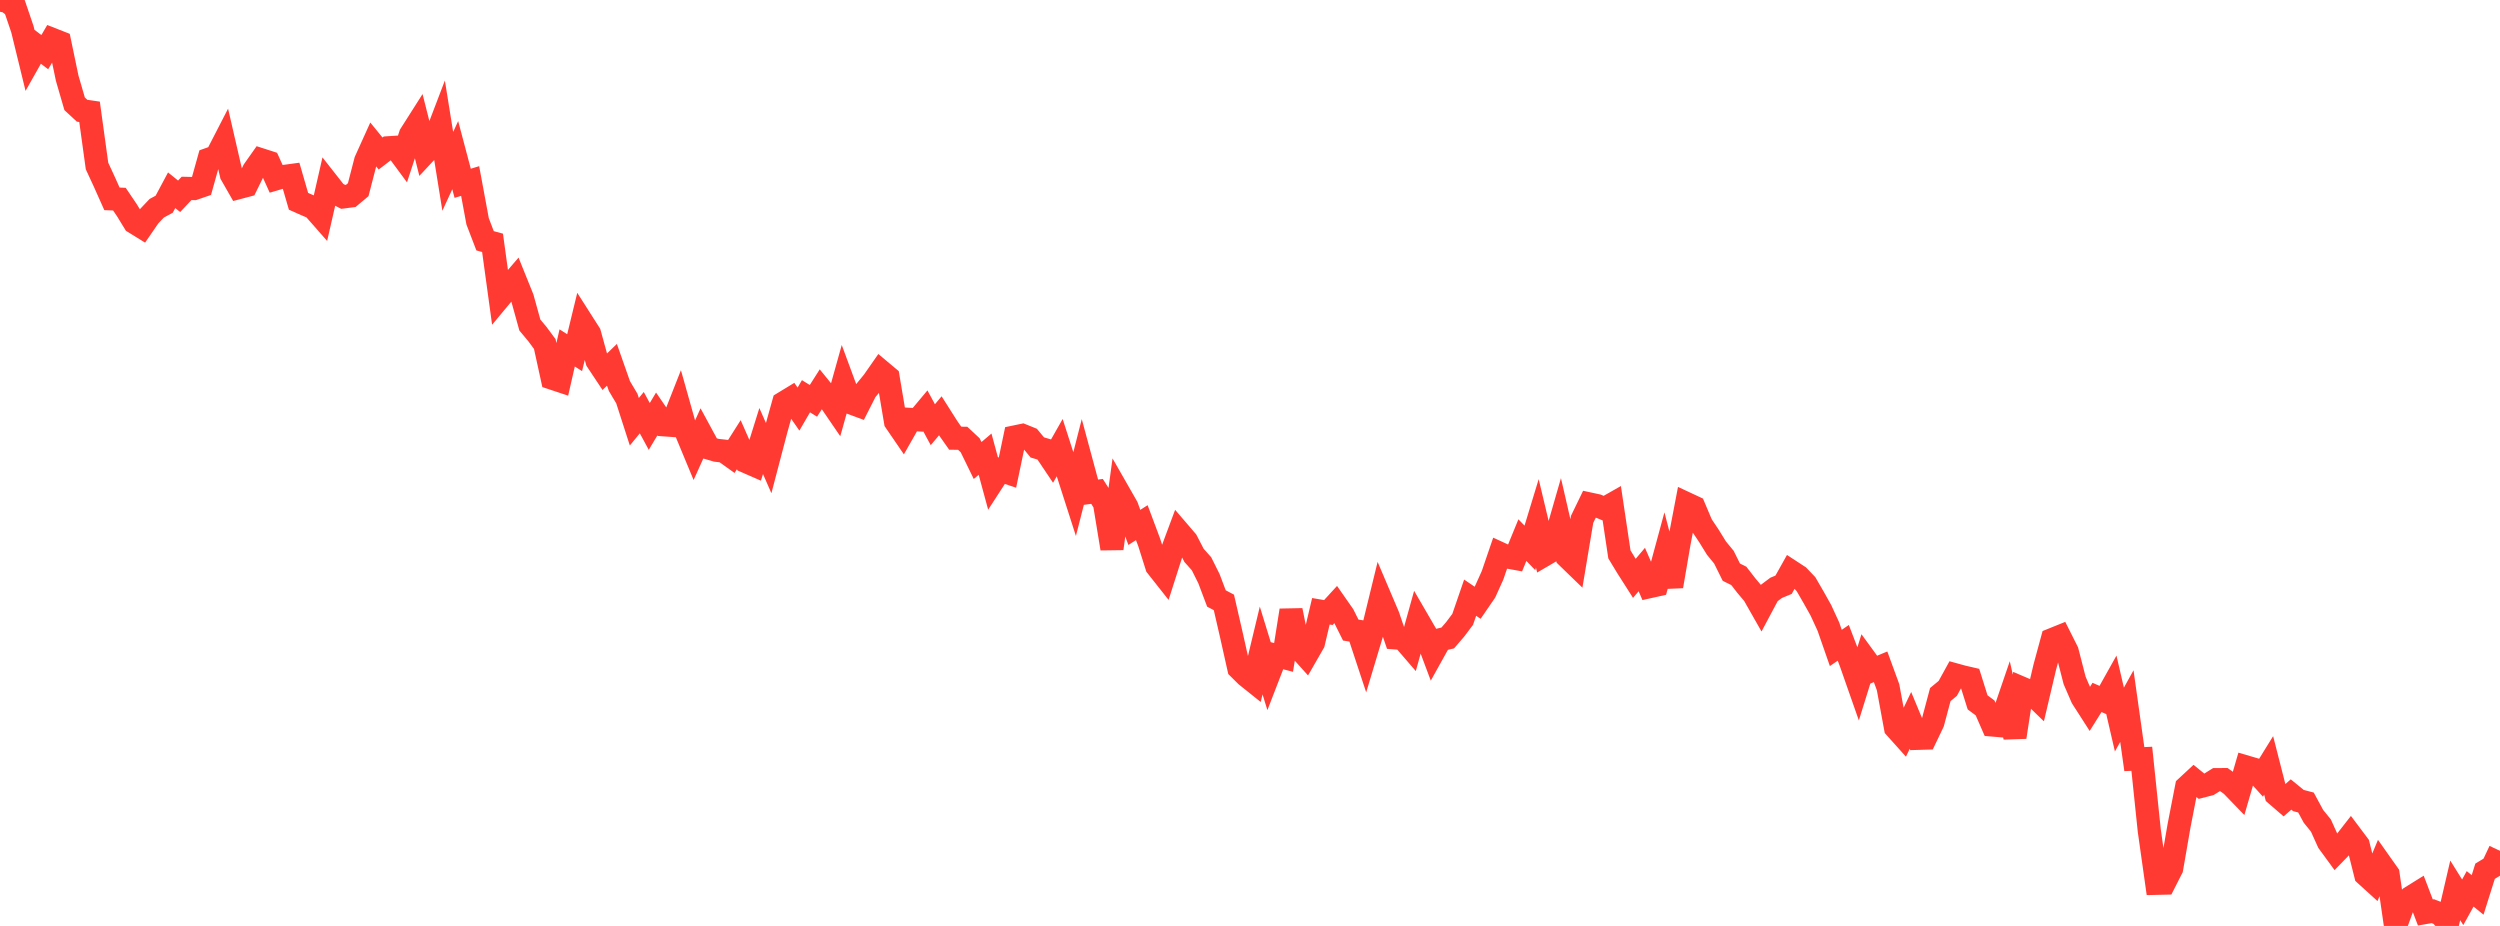 <?xml version="1.0" standalone="no"?>
<!DOCTYPE svg PUBLIC "-//W3C//DTD SVG 1.1//EN" "http://www.w3.org/Graphics/SVG/1.1/DTD/svg11.dtd">

<svg width="135" height="50" viewBox="0 0 135 50" preserveAspectRatio="none" 
  xmlns="http://www.w3.org/2000/svg"
  xmlns:xlink="http://www.w3.org/1999/xlink">


<polyline points="0.0, 0.0 0.403, 0.076 0.806, 0.39 1.209, 1.576 1.612, 3.225 2.015, 2.511 2.418, 2.817 2.821, 2.127 3.224, 2.285 3.627, 4.219 4.03, 5.606 4.433, 5.979 4.836, 6.038 5.239, 8.965 5.642, 9.835 6.045, 10.738 6.448, 10.754 6.851, 11.35 7.254, 12.009 7.657, 12.258 8.06, 11.672 8.463, 11.246 8.866, 11.028 9.269, 10.273 9.672, 10.6 10.075, 10.173 10.478, 10.182 10.881, 10.043 11.284, 8.597 11.687, 8.454 12.09, 7.671 12.493, 9.422 12.896, 10.127 13.299, 10.02 13.701, 9.201 14.104, 8.63 14.507, 8.76 14.91, 9.652 15.313, 9.533 15.716, 9.478 16.119, 10.87 16.522, 11.049 16.925, 11.221 17.328, 11.68 17.731, 9.915 18.134, 10.428 18.537, 10.633 18.94, 10.581 19.343, 10.244 19.746, 8.685 20.149, 7.794 20.552, 8.289 20.955, 7.981 21.358, 7.955 21.761, 8.501 22.164, 7.273 22.567, 6.639 22.97, 8.234 23.373, 7.802 23.776, 6.747 24.179, 9.254 24.582, 8.378 24.985, 9.898 25.388, 9.775 25.791, 11.951 26.194, 13.003 26.597, 13.112 27.0, 16.048 27.403, 15.564 27.806, 15.096 28.209, 16.096 28.612, 17.551 29.015, 18.034 29.418, 18.578 29.821, 20.421 30.224, 20.555 30.627, 18.788 31.03, 19.044 31.433, 17.384 31.836, 18.016 32.239, 19.483 32.642, 20.089 33.045, 19.699 33.448, 20.847 33.851, 21.524 34.254, 22.775 34.657, 22.283 35.06, 23.028 35.463, 22.354 35.866, 22.94 36.269, 22.969 36.672, 21.946 37.075, 23.378 37.478, 24.348 37.881, 23.454 38.284, 24.197 38.687, 24.315 39.09, 24.36 39.493, 24.648 39.896, 24.013 40.299, 24.929 40.701, 25.105 41.104, 23.815 41.507, 24.736 41.91, 23.2 42.313, 21.758 42.716, 21.513 43.119, 22.091 43.522, 21.397 43.925, 21.646 44.328, 21.012 44.731, 21.507 45.134, 22.097 45.537, 20.656 45.94, 21.747 46.343, 21.896 46.746, 21.102 47.149, 20.612 47.552, 20.034 47.955, 20.372 48.358, 22.767 48.761, 23.356 49.164, 22.648 49.567, 22.67 49.97, 22.189 50.373, 22.934 50.776, 22.455 51.179, 23.09 51.582, 23.663 51.985, 23.667 52.388, 24.043 52.791, 24.868 53.194, 24.525 53.597, 26.009 54.0, 25.386 54.403, 25.521 54.806, 23.595 55.209, 23.511 55.612, 23.674 56.015, 24.161 56.418, 24.281 56.821, 24.882 57.224, 24.172 57.627, 25.426 58.03, 26.681 58.433, 25.096 58.836, 26.589 59.239, 26.535 59.642, 27.171 60.045, 29.623 60.448, 26.662 60.851, 27.367 61.254, 28.481 61.657, 28.223 62.06, 29.299 62.463, 30.575 62.866, 31.085 63.269, 29.823 63.672, 28.742 64.075, 29.212 64.478, 29.99 64.881, 30.442 65.284, 31.25 65.687, 32.317 66.09, 32.53 66.493, 34.282 66.896, 36.083 67.299, 36.482 67.701, 36.804 68.104, 35.126 68.507, 36.439 68.91, 35.397 69.313, 35.501 69.716, 32.96 70.119, 34.965 70.522, 35.414 70.925, 34.712 71.328, 33.009 71.731, 33.078 72.134, 32.638 72.537, 33.216 72.94, 34.023 73.343, 34.088 73.746, 35.309 74.149, 33.968 74.552, 32.316 74.955, 33.263 75.358, 34.446 75.761, 34.478 76.164, 34.946 76.567, 33.5 76.97, 34.194 77.373, 35.269 77.776, 34.544 78.179, 34.45 78.582, 33.981 78.985, 33.445 79.388, 32.274 79.791, 32.549 80.194, 31.961 80.597, 31.068 81.0, 29.89 81.403, 30.075 81.806, 30.149 82.209, 29.166 82.612, 29.584 83.015, 28.261 83.418, 29.952 83.821, 29.716 84.224, 28.315 84.627, 30.068 85.03, 30.458 85.433, 28.047 85.836, 27.216 86.239, 27.303 86.642, 27.468 87.045, 27.239 87.448, 29.935 87.851, 30.601 88.254, 31.233 88.657, 30.755 89.06, 31.681 89.463, 31.591 89.866, 30.104 90.269, 31.658 90.672, 29.311 91.075, 27.199 91.478, 27.387 91.881, 28.339 92.284, 28.942 92.687, 29.596 93.09, 30.087 93.493, 30.898 93.896, 31.098 94.299, 31.618 94.701, 32.095 95.104, 32.804 95.507, 32.046 95.91, 31.744 96.313, 31.577 96.716, 30.857 97.119, 31.12 97.522, 31.542 97.925, 32.238 98.328, 32.956 98.731, 33.832 99.134, 34.989 99.537, 34.712 99.94, 35.765 100.343, 36.914 100.746, 35.621 101.149, 36.174 101.552, 36.007 101.955, 37.109 102.358, 39.296 102.761, 39.746 103.164, 38.901 103.567, 39.87 103.97, 39.858 104.373, 39.017 104.776, 37.507 105.179, 37.173 105.582, 36.441 105.985, 36.552 106.388, 36.645 106.791, 37.928 107.194, 38.227 107.597, 39.15 108.0, 39.184 108.403, 38.005 108.806, 39.804 109.209, 37.174 109.612, 37.346 110.015, 37.736 110.418, 36.025 110.821, 34.539 111.224, 34.376 111.627, 35.179 112.03, 36.746 112.433, 37.676 112.836, 38.304 113.239, 37.66 113.642, 37.837 114.045, 37.117 114.448, 38.856 114.851, 38.13 115.254, 40.992 115.657, 40.974 116.06, 44.844 116.463, 47.698 116.866, 47.689 117.269, 46.895 117.672, 44.571 118.075, 42.502 118.478, 42.128 118.881, 42.456 119.284, 42.352 119.687, 42.101 120.09, 42.098 120.493, 42.387 120.896, 42.804 121.299, 41.419 121.701, 41.537 122.104, 41.983 122.507, 41.331 122.91, 42.909 123.313, 43.257 123.716, 42.903 124.119, 43.232 124.522, 43.335 124.925, 44.08 125.328, 44.577 125.731, 45.469 126.134, 46.02 126.537, 45.605 126.94, 45.088 127.343, 45.625 127.746, 47.234 128.149, 47.6 128.552, 46.634 128.955, 47.204 129.358, 50.0 129.761, 48.898 130.164, 48.469 130.567, 48.218 130.97, 49.274 131.373, 49.204 131.776, 49.36 132.179, 49.813 132.582, 48.079 132.985, 48.724 133.388, 47.997 133.791, 48.326 134.194, 47.046 134.597, 46.802 135.0, 45.944" fill="none" stroke="#ff3a33" stroke-width="1.25"/>

</svg>